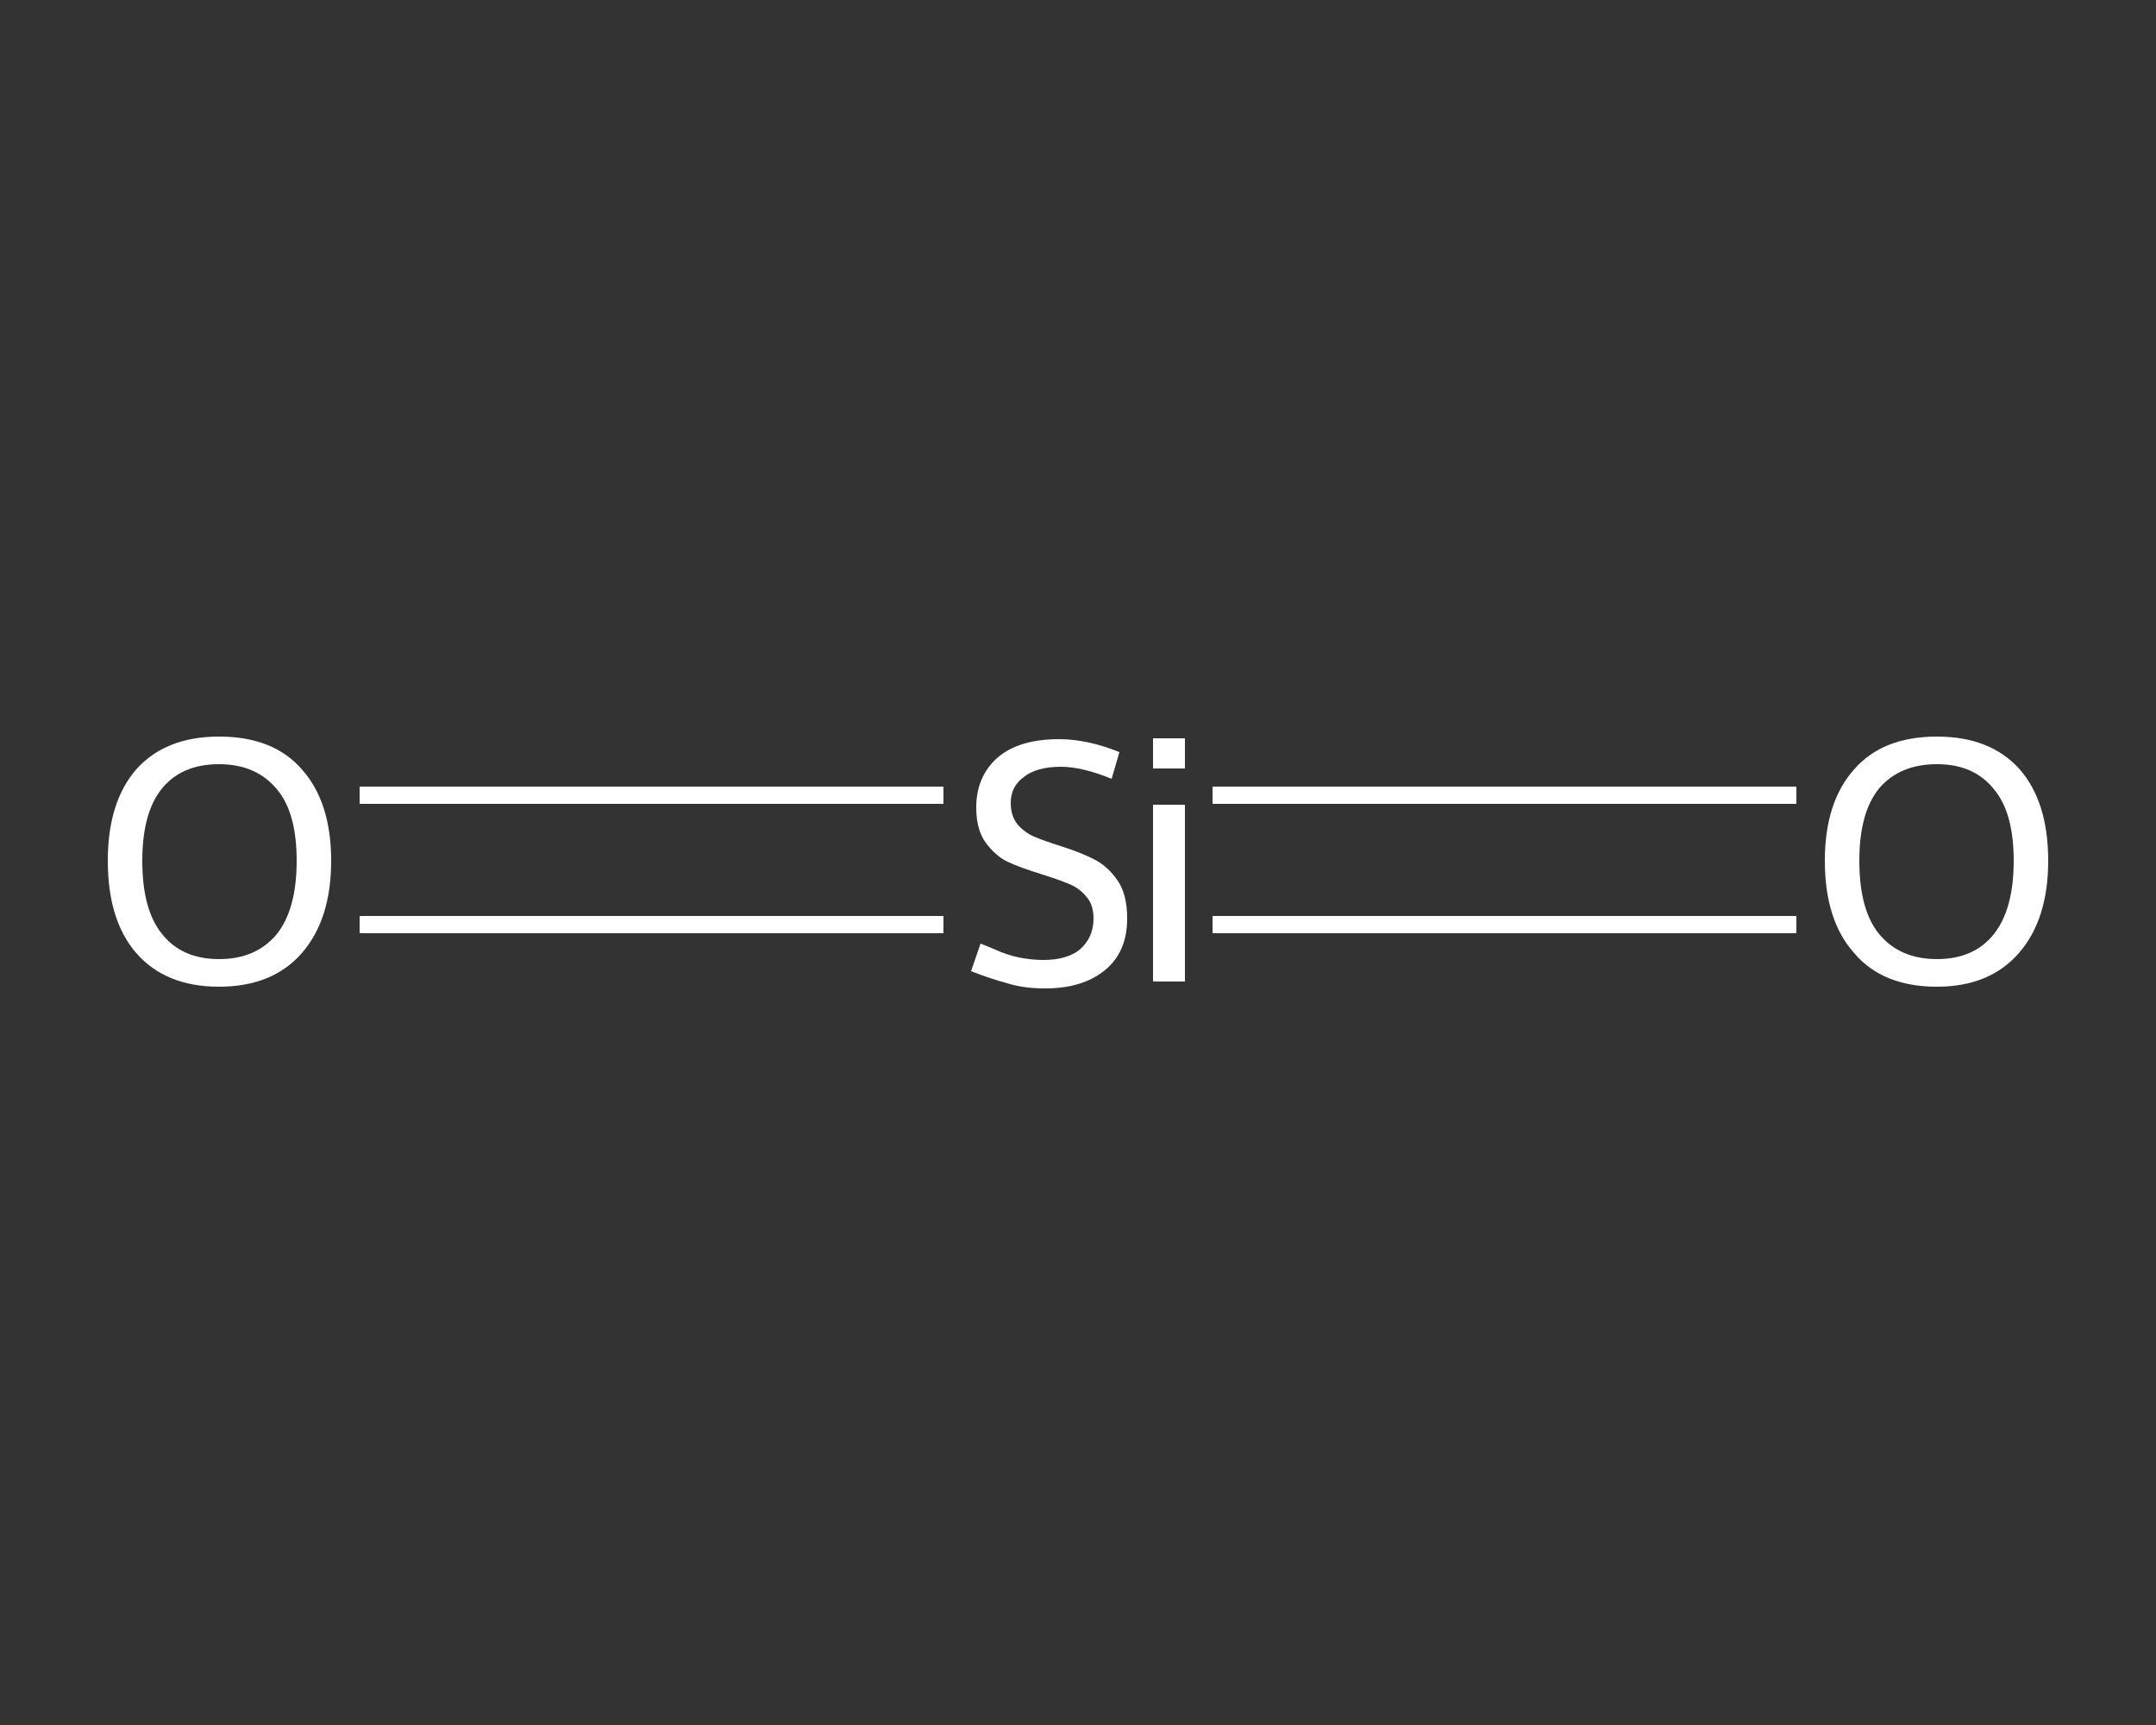 <?xml version='1.0' encoding='iso-8859-1'?>
<svg version='1.1' baseProfile='full'
              xmlns='http://www.w3.org/2000/svg'
                      xmlns:rdkit='http://www.rdkit.org/xml'
                      xmlns:xlink='http://www.w3.org/1999/xlink'
                  xml:space='preserve'
width='250px' height='200px' viewBox='0 0 250 200'>
<rect x="0" y="0" width="250" height="200" fill="#333333" stroke="none"/>
<!-- END OF HEADER -->
<rect style='opacity:1.0;fill:transparent;stroke:none' width='250.0' height='200.0' x='0.0' y='0.0'> </rect>
<path class='bond-0 atom-0 atom-1' d='M 41.7,92.2 L 75.5,92.2' style='fill:none;fill-rule:evenodd;stroke:#FFFFFF;stroke-width:2.0px;stroke-linecap:butt;stroke-linejoin:miter;stroke-opacity:1' />
<path class='bond-0 atom-0 atom-1' d='M 75.5,92.2 L 109.4,92.2' style='fill:none;fill-rule:evenodd;stroke:#FFFFFF;stroke-width:2.0px;stroke-linecap:butt;stroke-linejoin:miter;stroke-opacity:1' />
<path class='bond-0 atom-0 atom-1' d='M 41.7,107.2 L 75.5,107.2' style='fill:none;fill-rule:evenodd;stroke:#FFFFFF;stroke-width:2.0px;stroke-linecap:butt;stroke-linejoin:miter;stroke-opacity:1' />
<path class='bond-0 atom-0 atom-1' d='M 75.5,107.2 L 109.4,107.2' style='fill:none;fill-rule:evenodd;stroke:#FFFFFF;stroke-width:2.0px;stroke-linecap:butt;stroke-linejoin:miter;stroke-opacity:1' />
<path class='bond-1 atom-1 atom-2' d='M 140.6,92.2 L 174.5,92.2' style='fill:none;fill-rule:evenodd;stroke:#FFFFFF;stroke-width:2.0px;stroke-linecap:butt;stroke-linejoin:miter;stroke-opacity:1' />
<path class='bond-1 atom-1 atom-2' d='M 174.5,92.2 L 208.3,92.2' style='fill:none;fill-rule:evenodd;stroke:#FFFFFF;stroke-width:2.0px;stroke-linecap:butt;stroke-linejoin:miter;stroke-opacity:1' />
<path class='bond-1 atom-1 atom-2' d='M 140.6,107.2 L 174.5,107.2' style='fill:none;fill-rule:evenodd;stroke:#FFFFFF;stroke-width:2.0px;stroke-linecap:butt;stroke-linejoin:miter;stroke-opacity:1' />
<path class='bond-1 atom-1 atom-2' d='M 174.5,107.2 L 208.3,107.2' style='fill:none;fill-rule:evenodd;stroke:#FFFFFF;stroke-width:2.0px;stroke-linecap:butt;stroke-linejoin:miter;stroke-opacity:1' />
<path class='atom-0' d='M 12.5 99.8
Q 12.5 93.0, 15.8 89.2
Q 19.2 85.4, 25.4 85.4
Q 31.7 85.4, 35.0 89.2
Q 38.4 93.0, 38.4 99.8
Q 38.4 106.6, 35.0 110.5
Q 31.6 114.4, 25.4 114.4
Q 19.2 114.4, 15.8 110.5
Q 12.5 106.7, 12.5 99.8
M 25.4 111.2
Q 29.7 111.2, 32.1 108.3
Q 34.4 105.4, 34.4 99.8
Q 34.4 94.2, 32.1 91.5
Q 29.7 88.6, 25.4 88.6
Q 21.1 88.6, 18.8 91.4
Q 16.5 94.2, 16.5 99.8
Q 16.5 105.5, 18.8 108.3
Q 21.1 111.2, 25.4 111.2
' fill='#FFFFFF'/>
<path class='atom-1' d='M 113.7 109.4
Q 114.0 109.5, 115.4 110.1
Q 116.7 110.7, 118.1 111.0
Q 119.6 111.3, 121.0 111.3
Q 123.7 111.3, 125.2 110.1
Q 126.8 108.7, 126.8 106.5
Q 126.8 104.9, 126.0 104.0
Q 125.2 103.0, 124.0 102.5
Q 122.8 102.0, 120.9 101.4
Q 118.3 100.6, 116.8 99.9
Q 115.4 99.2, 114.3 97.7
Q 113.2 96.2, 113.2 93.6
Q 113.2 90.1, 115.6 87.9
Q 118.1 85.7, 122.8 85.7
Q 126.1 85.7, 129.8 87.2
L 128.9 90.3
Q 125.5 88.9, 123.0 88.9
Q 120.2 88.9, 118.7 90.1
Q 117.2 91.2, 117.2 93.1
Q 117.2 94.6, 118.0 95.6
Q 118.8 96.5, 119.9 97.0
Q 121.1 97.5, 123.0 98.1
Q 125.5 98.9, 127.0 99.7
Q 128.5 100.5, 129.6 102.1
Q 130.7 103.7, 130.7 106.5
Q 130.7 110.4, 128.1 112.5
Q 125.5 114.6, 121.2 114.6
Q 118.7 114.6, 116.8 114.0
Q 114.9 113.5, 112.6 112.6
L 113.7 109.4
' fill='#FFFFFF'/>
<path class='atom-1' d='M 133.7 85.6
L 137.4 85.6
L 137.4 89.1
L 133.7 89.1
L 133.7 85.6
M 133.7 93.3
L 137.4 93.3
L 137.4 113.8
L 133.7 113.8
L 133.7 93.3
' fill='#FFFFFF'/>
<path class='atom-2' d='M 211.6 99.8
Q 211.6 93.0, 215.0 89.2
Q 218.3 85.4, 224.6 85.4
Q 230.8 85.4, 234.2 89.2
Q 237.5 93.0, 237.5 99.8
Q 237.5 106.6, 234.1 110.5
Q 230.7 114.4, 224.6 114.4
Q 218.3 114.4, 215.0 110.5
Q 211.6 106.7, 211.6 99.8
M 224.6 111.2
Q 228.9 111.2, 231.2 108.3
Q 233.5 105.4, 233.5 99.8
Q 233.5 94.2, 231.2 91.5
Q 228.9 88.6, 224.6 88.6
Q 220.3 88.6, 217.9 91.4
Q 215.6 94.2, 215.6 99.8
Q 215.6 105.5, 217.9 108.3
Q 220.3 111.2, 224.6 111.2
' fill='#FFFFFF'/>
</svg>
